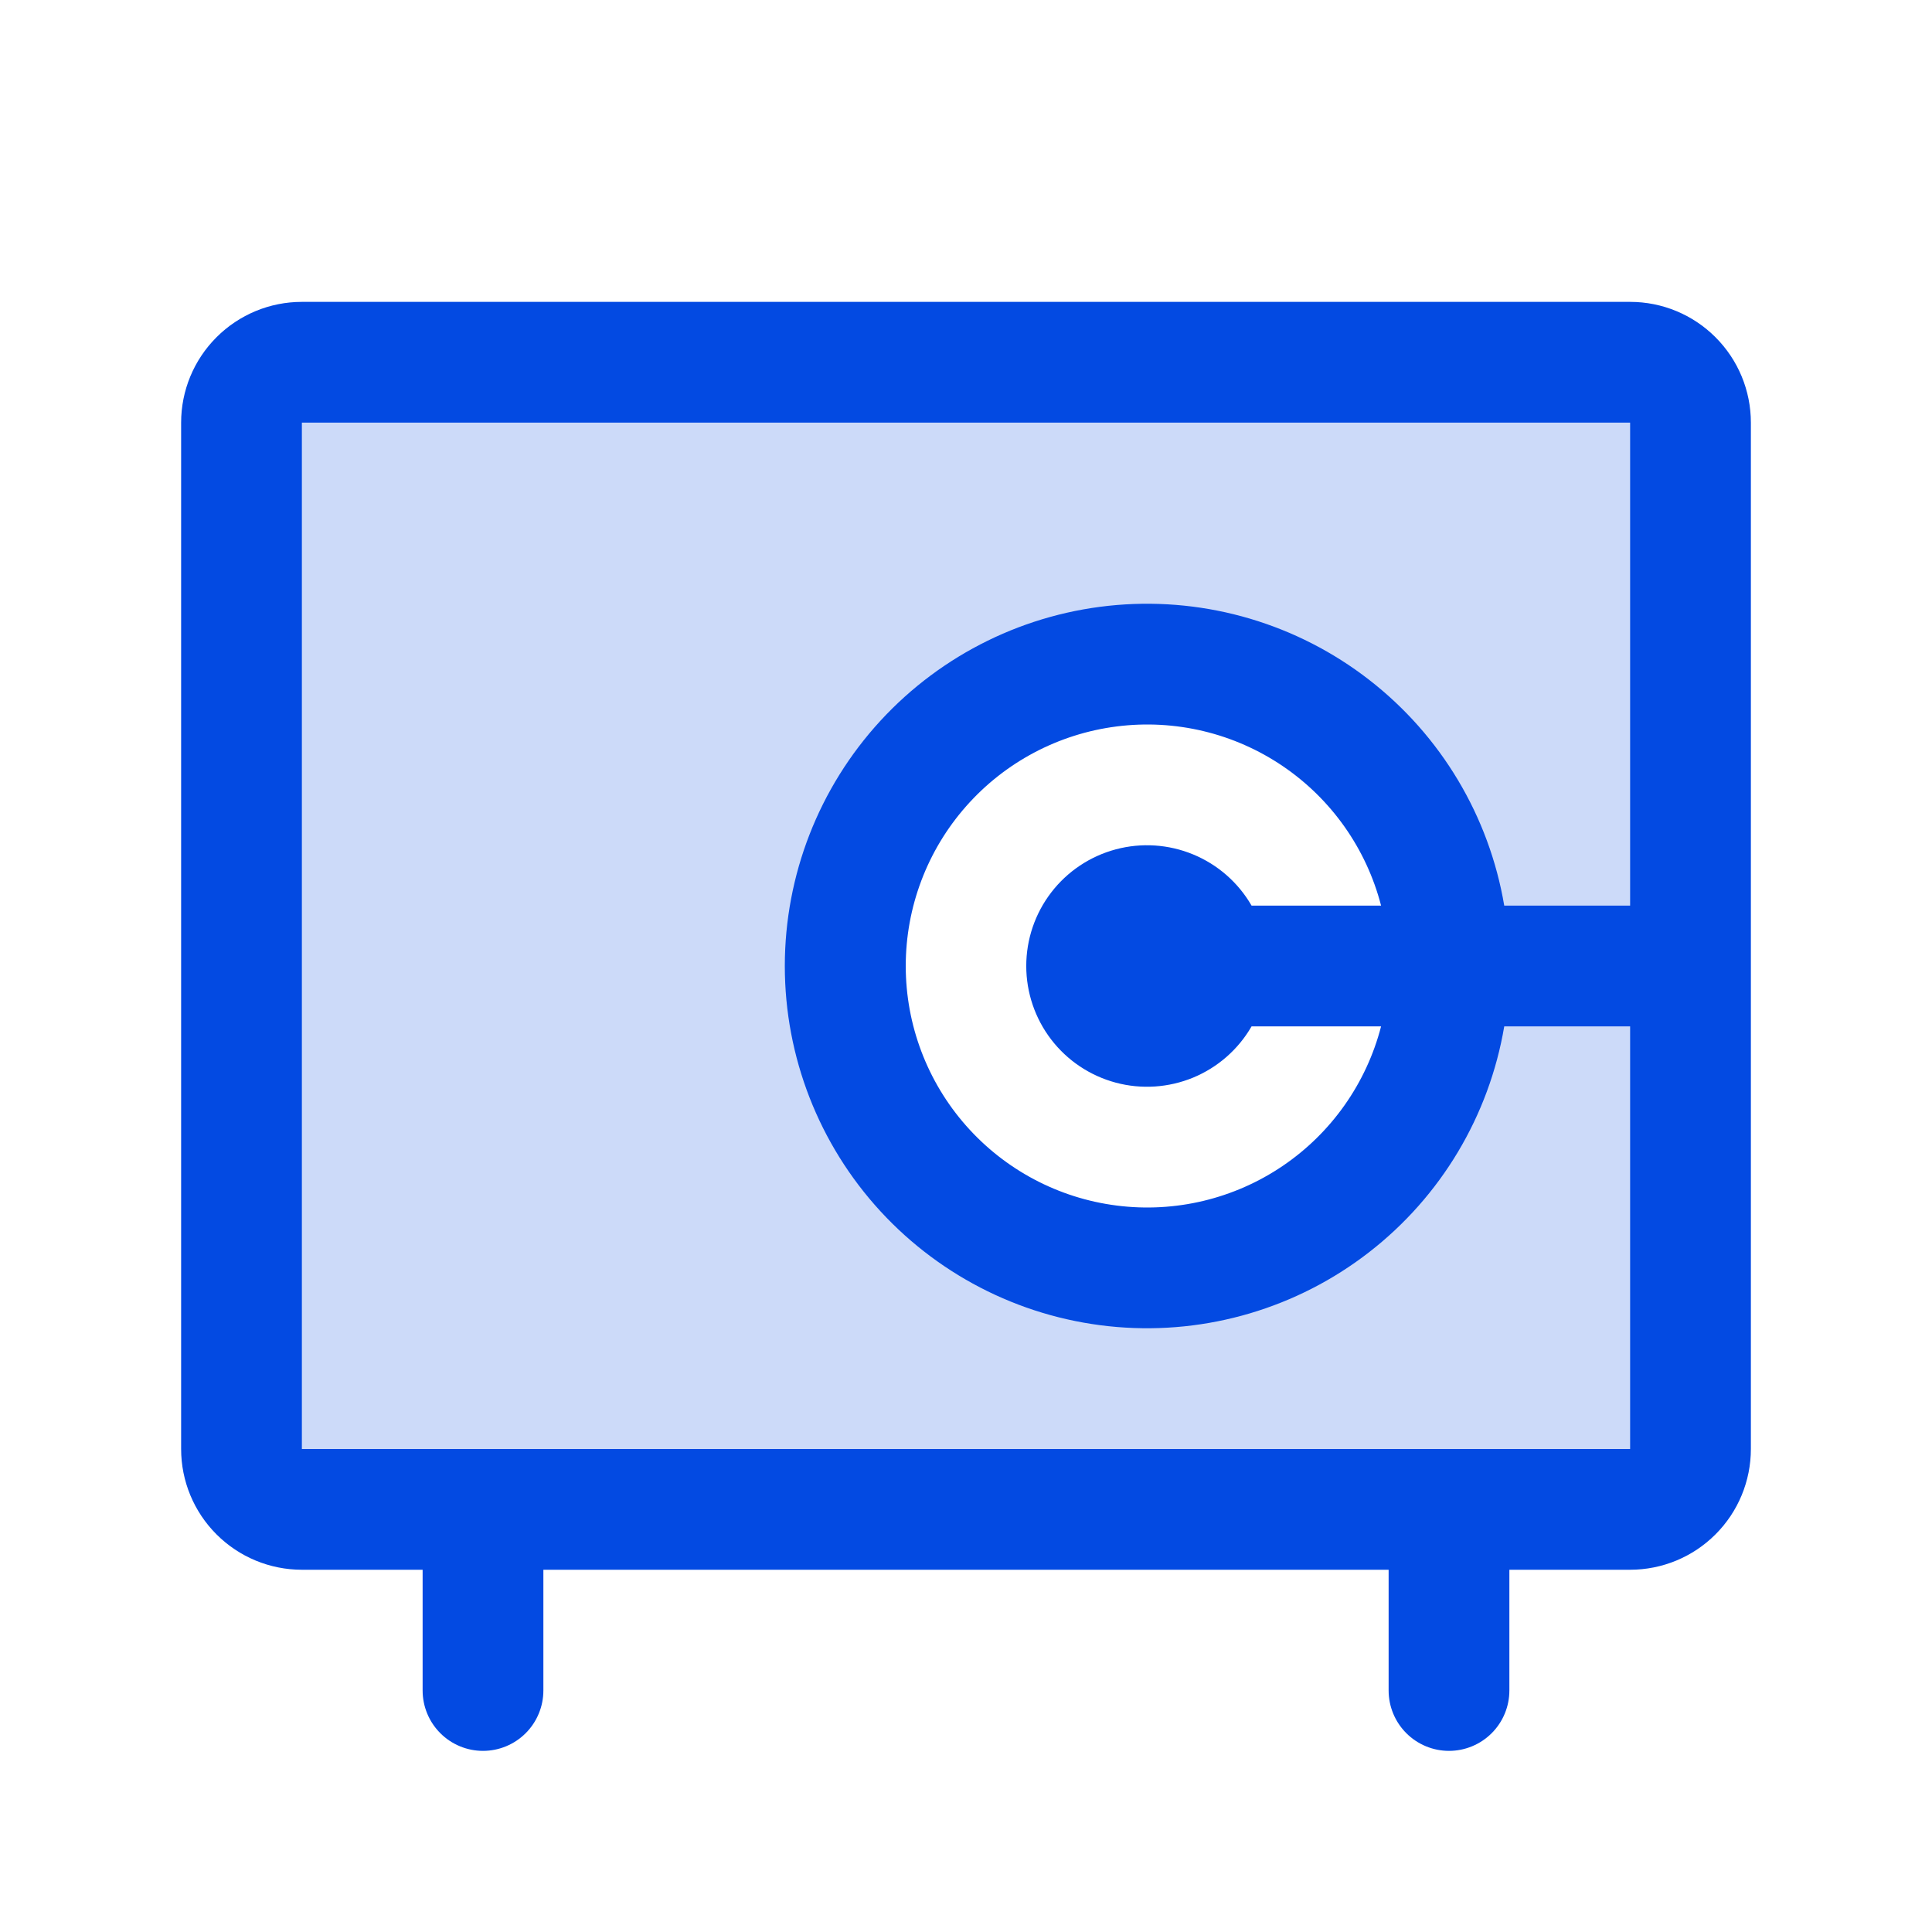 <svg width="64" height="64" viewBox="0 0 64 64" fill="none" xmlns="http://www.w3.org/2000/svg">
<path opacity="0.2" d="M54 12H10C9.47 12 8.961 12.211 8.586 12.586C8.211 12.961 8 13.47 8 14V48C8 48.53 8.211 49.039 8.586 49.414C8.961 49.789 9.47 50 10 50H54C54.53 50 55.039 49.789 55.414 49.414C55.789 49.039 56 48.53 56 48V14C56 13.47 55.789 12.961 55.414 12.586C55.039 12.211 54.53 12 54 12ZM38 42C36.022 42 34.089 41.413 32.444 40.315C30.8 39.216 29.518 37.654 28.761 35.827C28.004 34 27.806 31.989 28.192 30.049C28.578 28.109 29.53 26.328 30.929 24.929C32.328 23.53 34.109 22.578 36.049 22.192C37.989 21.806 40 22.004 41.827 22.761C43.654 23.518 45.216 24.8 46.315 26.444C47.413 28.089 48 30.022 48 32C48 33.313 47.741 34.614 47.239 35.827C46.736 37.04 46 38.142 45.071 39.071C44.142 40 43.04 40.736 41.827 41.239C40.614 41.741 39.313 42 38 42Z" fill="#034AE2"/>
<path d="M54 10H10C8.939 10 7.922 10.421 7.172 11.172C6.421 11.922 6 12.939 6 14V48C6 49.061 6.421 50.078 7.172 50.828C7.922 51.579 8.939 52 10 52H14V56C14 56.53 14.211 57.039 14.586 57.414C14.961 57.789 15.47 58 16 58C16.53 58 17.039 57.789 17.414 57.414C17.789 57.039 18 56.53 18 56V52H46V56C46 56.53 46.211 57.039 46.586 57.414C46.961 57.789 47.47 58 48 58C48.53 58 49.039 57.789 49.414 57.414C49.789 57.039 50 56.53 50 56V52H54C55.061 52 56.078 51.579 56.828 50.828C57.579 50.078 58 49.061 58 48V14C58 12.939 57.579 11.922 56.828 11.172C56.078 10.421 55.061 10 54 10ZM54 48H10V14H54V30H49.83C49.328 27.033 47.731 24.363 45.353 22.519C42.976 20.674 39.993 19.79 36.994 20.042C33.996 20.294 31.202 21.663 29.165 23.877C27.128 26.092 25.998 28.991 25.998 32C25.998 35.009 27.128 37.908 29.165 40.123C31.202 42.337 33.996 43.706 36.994 43.958C39.993 44.21 42.976 43.326 45.353 41.481C47.731 39.637 49.328 36.967 49.83 34H54V48ZM41.46 30C41.02 29.237 40.34 28.641 39.527 28.305C38.713 27.968 37.811 27.908 36.961 28.136C36.11 28.364 35.358 28.866 34.822 29.565C34.286 30.264 33.996 31.119 33.996 32C33.996 32.88 34.286 33.736 34.822 34.435C35.358 35.134 36.11 35.636 36.961 35.864C37.811 36.092 38.713 36.032 39.527 35.696C40.34 35.359 41.02 34.763 41.46 34H45.75C45.263 35.885 44.105 37.528 42.494 38.621C40.882 39.714 38.928 40.182 36.996 39.936C35.064 39.691 33.288 38.749 32.001 37.288C30.714 35.828 30.004 33.947 30.004 32C30.004 30.053 30.714 28.172 32.001 26.712C33.288 25.25 35.064 24.309 36.996 24.064C38.928 23.818 40.882 24.286 42.494 25.379C44.105 26.472 45.263 28.115 45.75 30H41.46Z" fill="#034AE2"/>
</svg>

